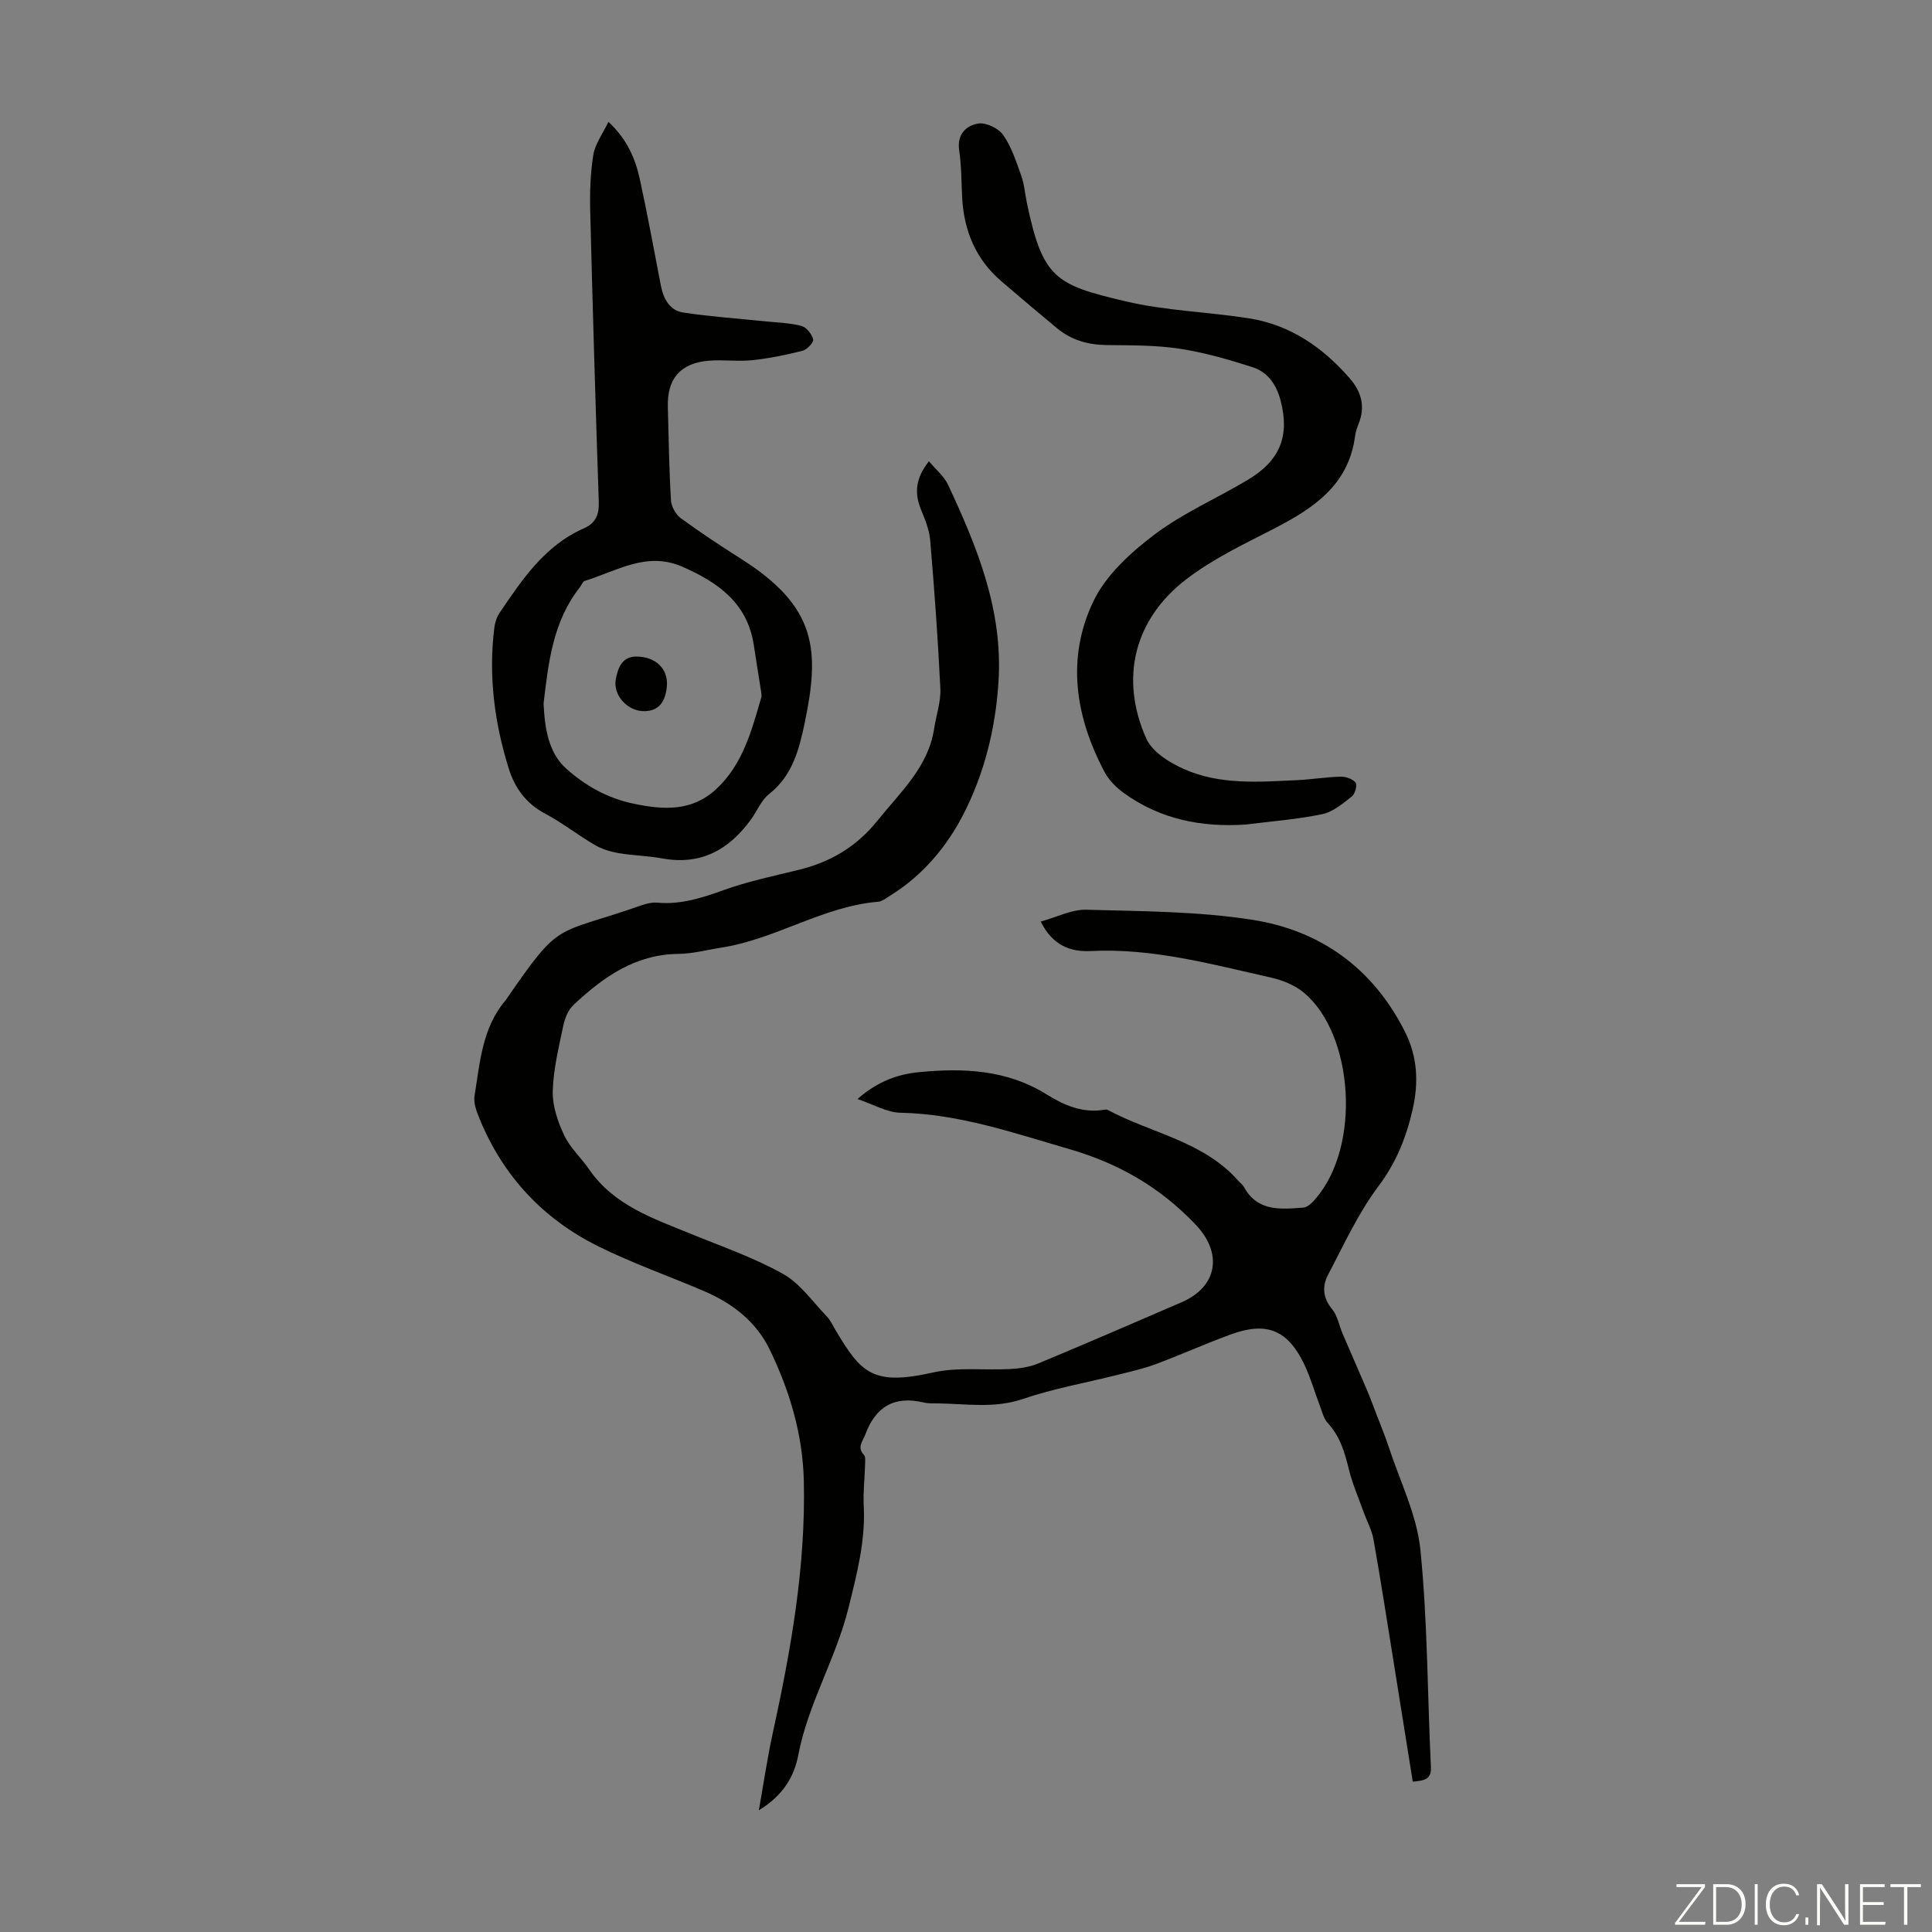 <svg enable-background="new 0 0 400 400" viewBox="0 0 400 400" xmlns="http://www.w3.org/2000/svg"><rect x="0" y="0" width="400" height="400" fill="#808080" stroke="none"/><g fill="#fbfcfa"><path d="m346.9 398 5.4-7.3h-5.2v-.6h5.9v.6l-5.4 7.2h5.5l-.1.6h-6.2v-.5z"/><path d="m354.7 390.1h2.8c2.3 0 3.9 1.6 3.9 4.1s-1.6 4.3-3.9 4.3h-2.8zm.6 7.8h2c2.2 0 3.3-1.6 3.3-3.6 0-1.8-1-3.6-3.3-3.6h-2z"/><path d="m363.9 390.1v8.4h-.6v-8.4z"/><path d="m372.5 396.3c-.4 1.3-1.4 2.3-3.2 2.3-2.4 0-3.7-1.9-3.7-4.3 0-2.3 1.2-4.3 3.7-4.3 1.8 0 2.9 1 3.2 2.4h-.6c-.4-1.1-1.1-1.8-2.5-1.8-2.1 0-3 1.9-3 3.7s.9 3.7 3 3.7c1.4 0 2.1-.7 2.5-1.7z"/><path d="m373.8 398.5v-1.5h.6v1.5z"/><path d="m376.2 398.5v-8.4h1c1.3 2 4.4 6.7 4.9 7.6-.1-1.2-.1-2.4-.1-3.8v-3.8h.7v8.4h-.9c-1.2-1.9-4.4-6.8-5-7.7.1 1.1 0 2.3 0 3.9v3.9h-.6z"/><path d="m390 394.4h-4.3v3.5h4.7l-.1.6h-5.2v-8.4h5.1v.6h-4.5v3.1h4.3z"/><path d="m394.2 390.7h-2.8v-.6h6.3v.6h-2.8v7.8h-.7z"/></g><path d="m292.5 368.88c-1.3-8.14-2.56-16.07-3.84-24-1.4-8.72-2.75-17.45-4.29-26.15-.34-1.94-1.36-3.76-2.04-5.65-1.05-2.93-2.31-5.82-3.05-8.83-.86-3.52-1.83-6.85-4.37-9.61-.85-.92-1.18-2.36-1.65-3.6-1.08-2.81-1.89-5.75-3.18-8.46-3.41-7.21-7.79-9.03-15.23-6.31-5.25 1.91-10.35 4.22-15.59 6.17-2.6.97-5.35 1.57-8.05 2.25-6.47 1.63-13.1 2.79-19.39 4.94-5.91 2.02-11.71 1.01-17.58.93-1.01-.01-2.05.04-3.01-.19-6.08-1.45-9.96.88-12.09 6.66-.53 1.43-1.76 2.59-.28 4.18.36.39.27 1.27.25 1.92-.08 2.9-.43 5.82-.28 8.71.37 7.24-1.42 13.99-3.14 20.99-2.6 10.54-8.38 19.87-10.42 30.56-.82 4.32-3.06 8.32-8.16 11.41 1.05-5.89 1.77-10.9 2.85-15.83 3.78-17.3 6.89-34.69 6.46-52.48-.23-9.53-2.93-18.55-7.06-27.08-2.8-5.77-7.67-9.55-13.49-12.05-7.39-3.18-15.03-5.84-22.2-9.42-11.29-5.65-19.51-14.47-24.35-26.23-.63-1.52-1.32-3.32-1.07-4.84 1.12-6.85 1.56-13.97 6.33-19.66.07-.09.14-.17.21-.27 11.49-16.67 9.78-13.11 28.07-19.52 1.03-.36 2.2-.63 3.26-.53 4.82.43 9.18-.98 13.66-2.59 5.01-1.8 10.28-2.92 15.48-4.18 6.63-1.61 12.05-4.78 16.43-10.24 4.73-5.9 10.5-11.04 11.72-19.06.42-2.76 1.41-5.53 1.28-8.25-.49-10.27-1.24-20.53-2.11-30.78-.18-2.16-1.1-4.31-1.93-6.37-1.39-3.44-1.04-6.51 1.68-9.92 1.44 1.73 3.13 3.1 3.96 4.87 6.03 12.92 11.38 25.94 10.44 40.77-.62 9.81-2.98 19.17-7.37 27.65-3.38 6.52-8.34 12.47-14.91 16.54-.85.53-1.74 1.29-2.67 1.37-11.44.97-21.16 7.73-32.35 9.48-2.98.46-5.95 1.28-8.93 1.31-8.98.08-15.63 4.82-21.76 10.57-1.11 1.04-1.81 2.8-2.13 4.35-.93 4.49-2.06 9.02-2.17 13.56-.07 3.04 1.06 6.3 2.38 9.11 1.21 2.57 3.5 4.62 5.14 7.01 5.16 7.5 13.31 10.19 21.17 13.4 6.39 2.62 13 4.9 18.99 8.26 3.54 1.98 6.1 5.73 9.02 8.75.76.79 1.24 1.86 1.81 2.82 5.3 8.88 7.62 11.67 20.22 8.84 5.14-1.16 10.68-.42 16.03-.72 1.96-.11 4.01-.42 5.81-1.17 9.91-4.12 19.75-8.39 29.6-12.64 7.54-3.25 8.54-10.19 2.96-16.06-7.36-7.75-15.95-12.71-26.27-15.69-11.5-3.33-22.74-7.26-34.91-7.5-2.76-.06-5.49-1.71-8.86-2.84 4.32-3.77 8.48-5.15 12.82-5.57 9.13-.88 18.12-.5 26.28 4.58 3.66 2.28 7.54 3.98 12.05 3.2.21-.04.48-.05.66.05 9.06 4.85 19.87 6.48 27.08 14.72.37.42.87.76 1.13 1.24 2.81 5.14 7.64 4.61 12.3 4.26.89-.07 1.87-1.05 2.54-1.84 9.51-11.06 7.78-34.02-2.34-42.58-1.87-1.58-4.43-2.65-6.85-3.19-12.31-2.76-24.53-6.15-37.36-5.51-4.25.21-7.89-1.14-10.37-6.1 3.35-.92 6.41-2.53 9.42-2.45 11.46.32 23.04.32 34.32 2.07 14.18 2.2 25.07 10.05 31.69 23.22 2.61 5.19 2.82 10.54 1.58 16.02-1.31 5.79-3.42 11.07-7.14 16.01-4.17 5.55-7.11 12.05-10.37 18.24-1.24 2.35-1.13 4.77.81 7.11 1.15 1.38 1.48 3.44 2.22 5.17 1.66 3.88 3.37 7.73 5.02 11.61.69 1.63 1.3 3.29 1.93 4.94.87 2.27 1.81 4.52 2.57 6.83 2.31 7.08 5.83 14.06 6.56 21.31 1.5 14.9 1.45 29.95 2.17 44.92.15 2.65-1.35 2.84-3.75 3.08z" fill="#010100"/><path d="m125.97 25.23c3.9 3.64 5.58 7.64 6.51 11.92 1.59 7.3 2.93 14.66 4.35 22 .53 2.74 1.83 5.13 4.64 5.56 5.71.86 11.48 1.25 17.23 1.85 2.43.25 4.92.3 7.25.93 1.03.28 2.13 1.68 2.41 2.78.15.59-1.25 2.1-2.17 2.34-3.42.87-6.91 1.59-10.42 1.96-2.98.31-6.04-.13-9.03.11-5.82.47-8.62 3.71-8.47 9.48.17 6.49.26 12.98.65 19.46.08 1.28 1 2.91 2.05 3.68 4.06 2.97 8.27 5.74 12.52 8.44 15.65 9.93 16.28 18.84 13.09 34.05-1.14 5.44-2.55 10.85-7.37 14.63-1.6 1.25-2.43 3.45-3.68 5.17-4.56 6.33-10.42 9.62-18.47 8.13-2.96-.55-6.02-.58-8.99-1.09-1.71-.3-3.47-.84-4.96-1.71-3.47-2.03-6.67-4.56-10.21-6.44-3.94-2.1-6.28-5.24-7.56-9.34-2.97-9.5-4.23-19.2-3-29.13.13-1.06.48-2.21 1.07-3.09 4.71-6.95 9.38-13.98 17.49-17.54 2.5-1.1 3.16-2.9 3.07-5.57-.68-20.02-1.27-40.04-1.77-60.06-.1-3.89.02-7.85.64-11.68.37-2.27 1.93-4.34 3.13-6.84zm-13.43 120.43c.25 5.08.98 10.1 4.64 13.43 3.93 3.56 8.65 6.21 14.1 7.33 6.15 1.27 11.99 1.61 17-3.04 5.52-5.12 7.32-12.08 9.32-18.93.15-.5 0-1.11-.08-1.66-.48-3.09-.99-6.17-1.46-9.26-1.32-8.72-7.46-12.99-14.82-16.21-7.37-3.22-13.61.94-20.18 2.95-.43.13-.65.87-1 1.31-5.63 7.13-6.52 15.7-7.52 24.08z" fill="#010100"/><path d="m257.92 170.71c-9.18.61-17.68-1.07-25.21-6.5-1.56-1.13-3.08-2.63-3.98-4.3-6.09-11.43-8.02-23.58-2.36-35.41 2.59-5.42 7.7-10.08 12.63-13.81 5.92-4.48 12.93-7.5 19.36-11.35 6.76-4.05 8.68-9.19 6.76-16.47-.87-3.29-2.68-5.85-5.8-6.85-4.95-1.59-10.01-3.05-15.14-3.83-4.95-.75-10.04-.68-15.06-.75-3.85-.05-7.3-1.02-10.26-3.47-3.88-3.21-7.72-6.46-11.53-9.73-5.33-4.57-7.78-10.51-8.13-17.41-.16-3.24-.14-6.51-.61-9.7-.49-3.31 1.42-5.13 3.92-5.55 1.61-.27 4.22.97 5.19 2.37 1.74 2.48 2.71 5.55 3.75 8.46.63 1.77.76 3.72 1.15 5.57 3.29 15.76 5.99 16.99 20.46 20.41 8.32 1.96 17.05 2.18 25.54 3.52 8.54 1.35 15.28 6.01 20.87 12.44 2.38 2.74 3.23 5.81 1.84 9.33-.33.83-.64 1.69-.75 2.57-1.34 10.27-8.74 15.07-17.02 19.32-6.14 3.15-12.48 6.18-17.91 10.34-10.83 8.3-13.85 20.53-8.31 32.99 1.22 2.75 4.78 4.98 7.77 6.31 7.45 3.33 15.51 2.69 23.44 2.31 3.01-.14 6.01-.64 9.02-.72 1.07-.03 2.49.46 3.1 1.22.39.49-.09 2.35-.75 2.86-1.88 1.47-3.91 3.22-6.13 3.68-5.2 1.09-10.55 1.48-15.85 2.15z" fill="#010100"/><path d="m132.96 147.22c-3.21-.2-6.05-3.37-5.47-6.56.41-2.24 1.24-4.73 4.22-4.73 4.08 0 6.64 2.58 6.36 6.1-.29 3.63-2.01 5.38-5.11 5.19z" fill="#010100"/></svg>